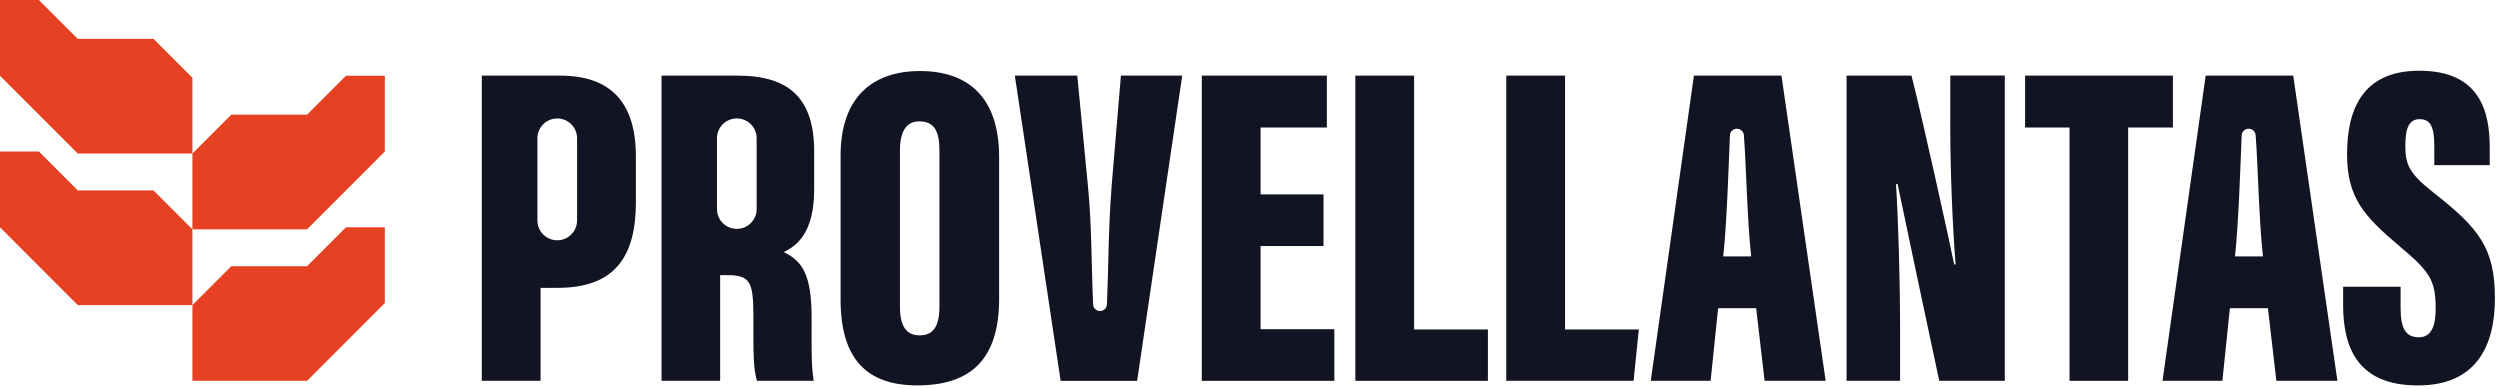 <svg width="296" height="46" viewBox="0 0 296 46" fill="none" xmlns="http://www.w3.org/2000/svg">
<path d="M66.311 8.951H57.045V45.09H64.005V34.08H66.045C72.9 34.08 75.289 30.259 75.289 23.933V18.529C75.289 12.127 72.311 8.955 66.311 8.955V8.951ZM68.325 26.1C68.325 27.398 67.275 28.448 65.977 28.448C64.68 28.448 63.63 27.398 63.63 26.1V16.372C63.63 15.075 64.68 14.025 65.977 14.025C67.275 14.025 68.325 15.075 68.325 16.372V26.1Z" fill="#131423"/>
<path d="M87.341 8.951H78.326V45.09H85.267V32.576H86.089C88.736 32.576 89.201 33.27 89.201 37.335C89.201 41.947 89.171 43.455 89.617 45.09H96.341C96.037 43.189 96.094 41.111 96.094 37.624C96.094 32.58 95.036 30.93 92.79 29.843C94.339 29.111 96.397 27.581 96.397 22.429V17.933C96.397 11.614 93.405 8.955 87.349 8.955L87.341 8.951ZM89.587 24.75C89.587 26.047 88.537 27.098 87.24 27.098C85.942 27.098 84.892 26.047 84.892 24.75V16.369C84.892 15.071 85.942 14.021 87.24 14.021C88.537 14.021 89.587 15.071 89.587 16.369V24.75Z" fill="#131423"/>
<path d="M108.926 8.411C103.361 8.411 99.525 11.456 99.525 18.435V35.456C99.525 42.48 102.607 45.63 108.604 45.63C114.922 45.63 118.297 42.555 118.297 35.385V18.622C118.297 11.408 114.529 8.411 108.926 8.411ZM111.229 36.274C111.229 38.648 110.494 39.705 108.874 39.705C107.254 39.705 106.556 38.542 106.556 36.307V17.835C106.556 15.439 107.377 14.37 108.855 14.37C110.602 14.37 111.229 15.525 111.229 17.782V36.274Z" fill="#131423"/>
<path d="M131.595 22.387C131.227 27.004 131.254 31.672 131.062 36.049C131.044 36.484 130.684 36.825 130.245 36.825C129.81 36.825 129.45 36.487 129.427 36.053C129.225 31.642 129.262 26.726 128.842 22.339L127.549 8.955H120.157L125.58 45.094H134.636L139.976 8.955H132.716L131.587 22.391L131.595 22.387Z" fill="#131423"/>
<path d="M149.254 29.13H156.705V23.017H149.254V15.098H157.099V8.951H142.294V45.09H157.988V38.977H149.254V29.13Z" fill="#131423"/>
<path d="M167.43 8.951H160.47V45.09H176.167V39.008H167.43V8.951Z" fill="#131423"/>
<path d="M185.303 8.951H178.343V45.09H193.418L194.036 39.008H185.303V8.951Z" fill="#131423"/>
<path d="M200.561 8.951L195.45 45.09H202.538L203.426 36.491H207.93L208.928 45.09H216.158L210.926 8.951H200.561ZM204.034 30.36C204.469 26.288 204.69 19.17 204.821 16.035C204.84 15.592 205.204 15.24 205.65 15.24C206.081 15.24 206.441 15.57 206.475 16.001C206.76 19.654 206.861 26.051 207.341 30.36H204.034Z" fill="#131423"/>
<path d="M230.91 14.891C230.91 19.935 231.158 26.509 231.544 31.316H231.375C231.086 29.73 227.468 13.361 226.32 8.951H218.633V45.09H224.97V38.917C224.97 33.236 224.756 26.051 224.486 21.795H224.674C224.906 22.95 228.859 41.651 229.605 45.086H237.368V8.947H230.914V14.884L230.91 14.891Z" fill="#131423"/>
<path d="M257.272 8.951H239.771V15.098H245.032V45.09H251.974V15.098H257.272V8.951Z" fill="#131423"/>
<path d="M261.154 8.951L256.042 45.09H263.13L264.019 36.491H268.522L269.52 45.09H276.75L271.519 8.951H261.154ZM264.626 30.36C265.061 26.288 265.282 19.17 265.414 16.035C265.432 15.592 265.796 15.24 266.242 15.24C266.674 15.24 267.034 15.57 267.067 16.001C267.352 19.654 267.454 26.051 267.934 30.36H264.626Z" fill="#131423"/>
<path d="M288.176 22.841C285.187 20.509 284.794 19.436 284.794 17.258C284.794 15.21 285.206 14.107 286.489 14.107C287.865 14.107 288.221 15.191 288.221 17.385V19.549H294.784V17.468C294.784 13.331 293.711 8.374 286.444 8.374C279.596 8.374 277.89 13.133 277.89 18.293C277.89 23.453 279.982 25.657 284.051 29.108C287.741 32.194 288.382 33.184 288.382 36.593C288.382 38.299 288.007 39.934 286.406 39.934C284.805 39.934 284.231 38.831 284.231 36.454V33.953H277.425V36.12C277.425 41.475 279.394 45.634 286.286 45.634C293.179 45.634 295.399 40.972 295.399 35.314C295.399 29.363 293.49 27.019 288.176 22.841Z" fill="#131423"/>
<path d="M36.356 45.09L45.562 35.88V26.91H40.961L36.356 31.515H27.386L22.781 36.12V45.09H36.356Z" fill="#E64123"/>
<path d="M36.356 13.575H27.386L22.781 18.18V27.15H36.356L45.562 17.94V8.97H40.961L36.356 13.575Z" fill="#E64123"/>
<path d="M9.206 22.545L4.605 17.94H0V26.91L9.206 36.12H22.781V27.15L18.18 22.545H9.206Z" fill="#E64123"/>
<path d="M18.18 4.605H9.206L4.605 0H0V8.97L9.206 18.18H22.781V9.206L18.18 4.605Z" fill="#E64123"/>
</svg>
